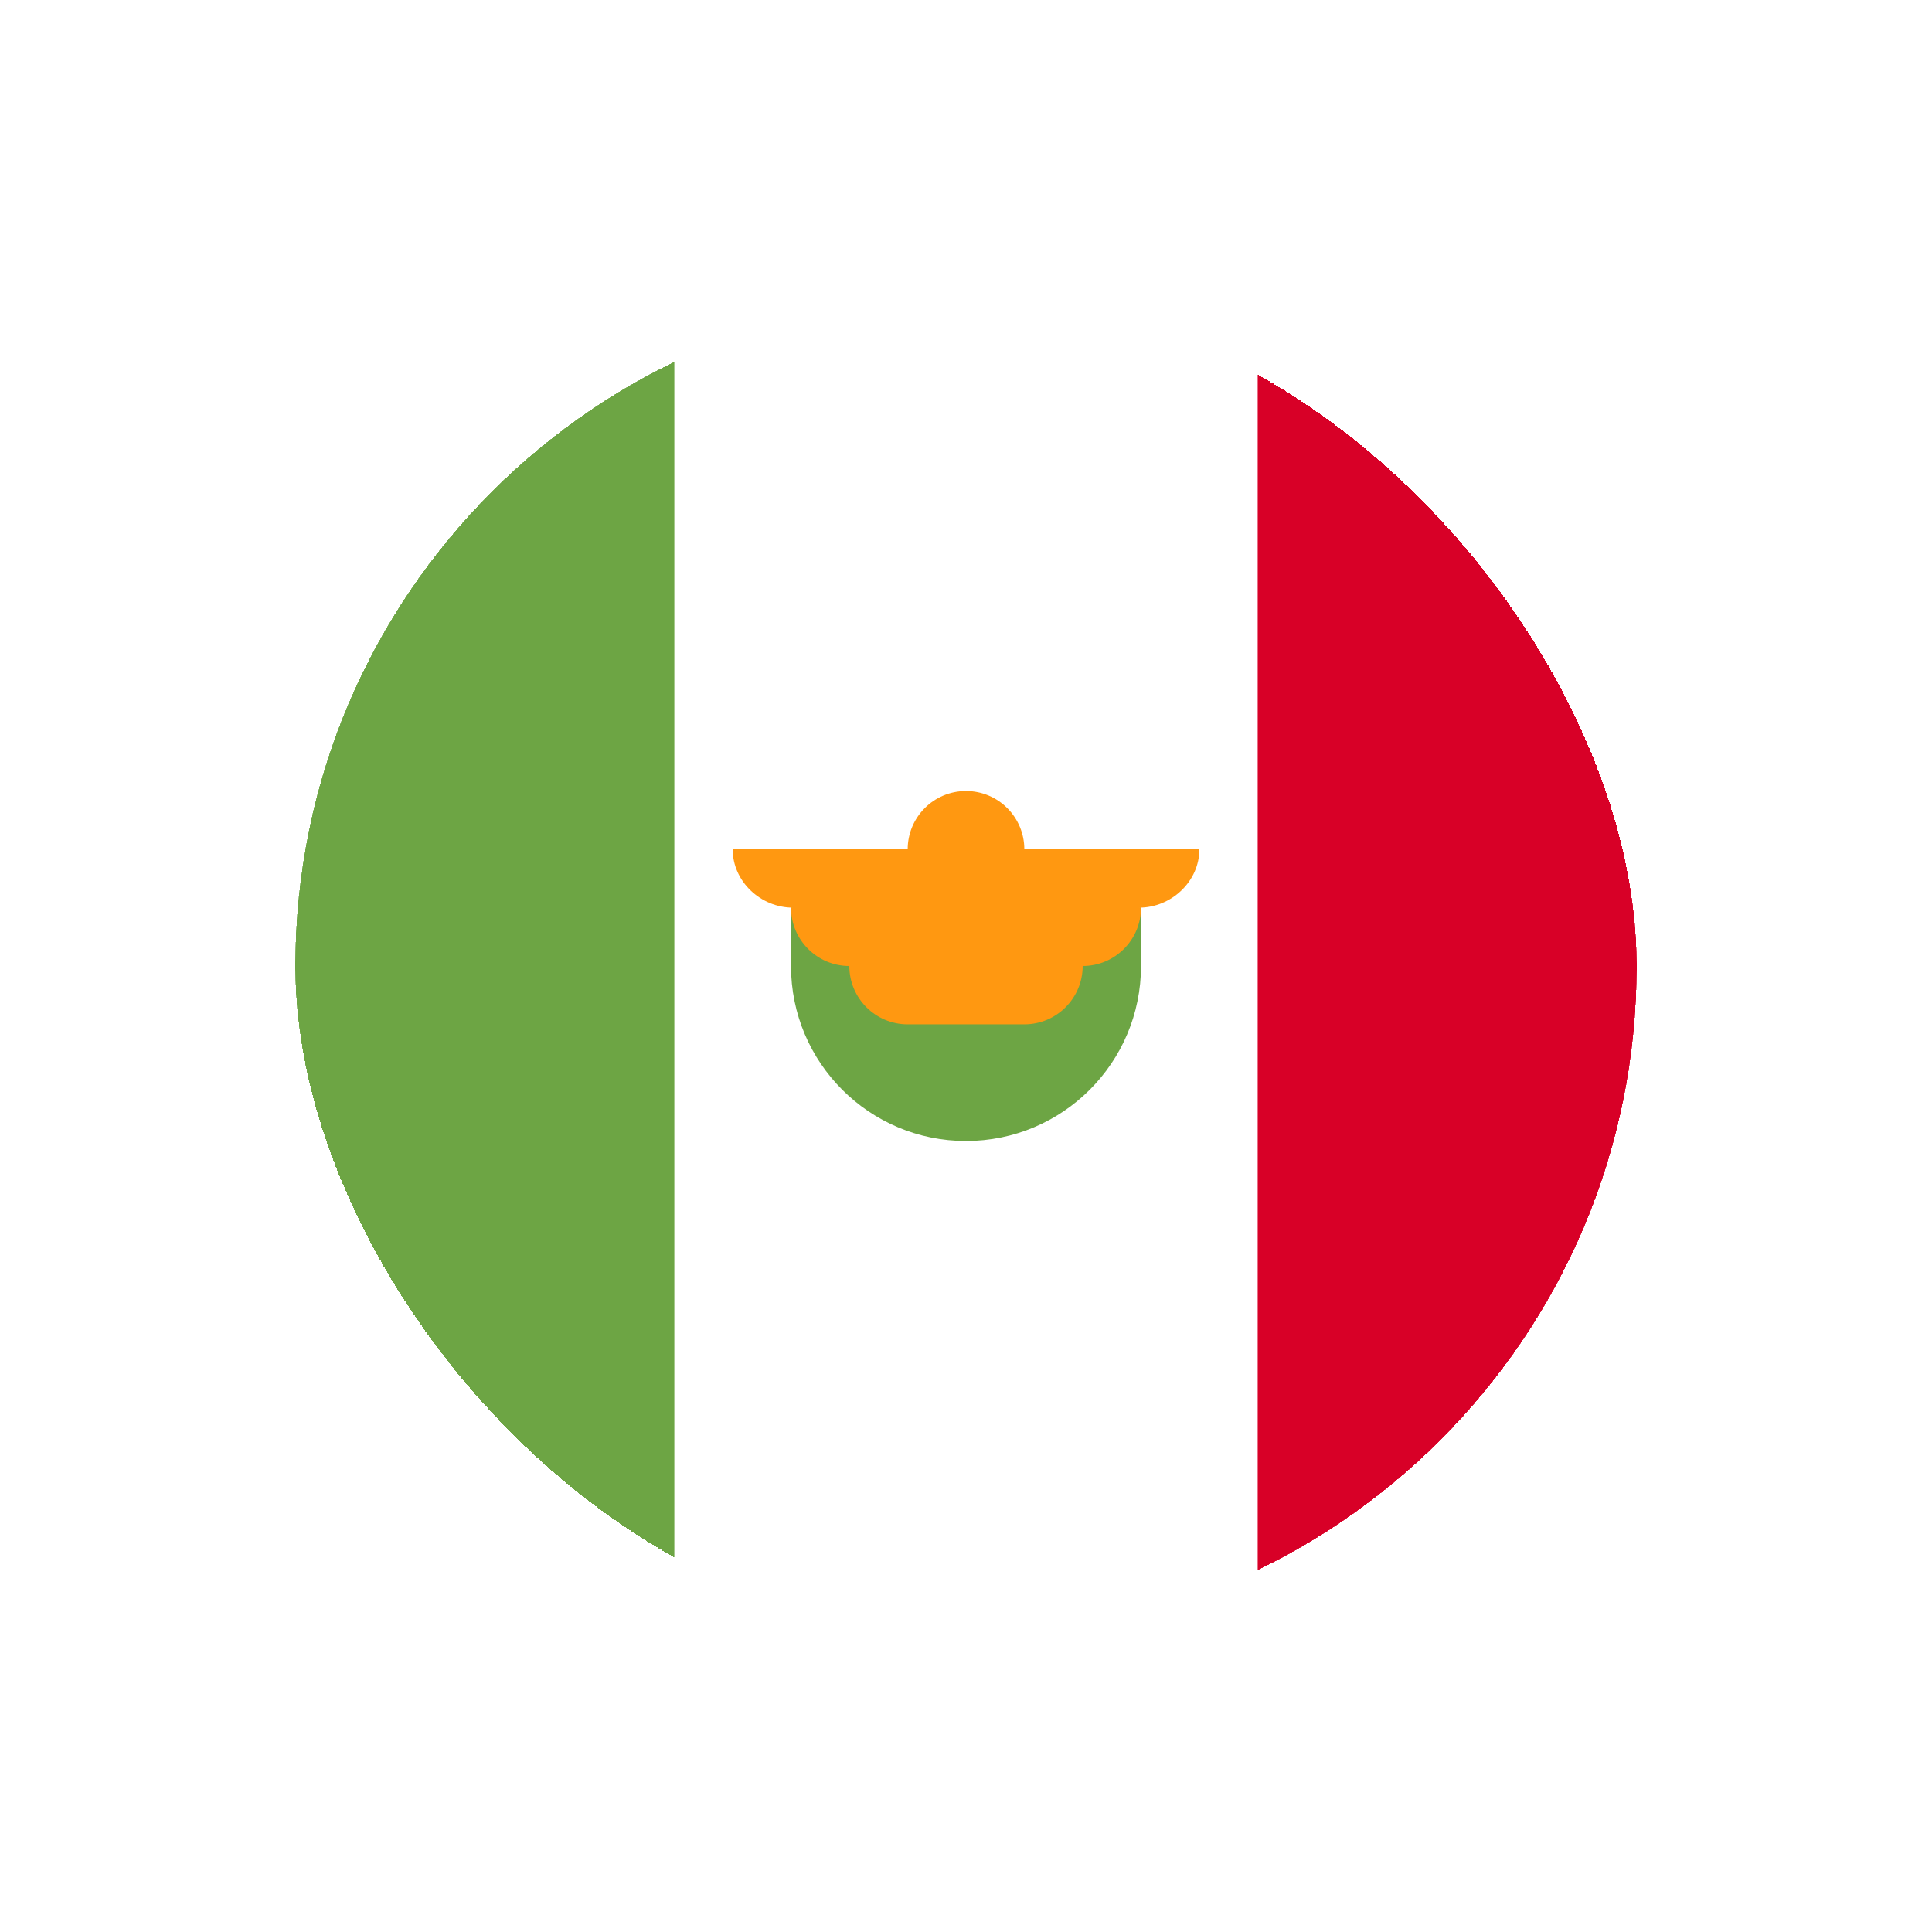 <svg width="72" height="72" viewBox="0 0 72 72" fill="none" xmlns="http://www.w3.org/2000/svg">
<g id="MEX" filter="url(#filter0_d_2861_20047)">
<g clip-path="url(#clip0_2861_20047)">
<path id="Vector" d="M36 57C49.807 57 61 45.807 61 32C61 18.193 49.807 7 36 7C22.193 7 11 18.193 11 32C11 45.807 22.193 57 36 57Z" fill="white"/>
<path id="Vector_2" d="M61.001 32C61.001 22.088 55.233 13.523 46.87 9.48V54.519C55.233 50.476 61.001 41.911 61.001 32Z" fill="#D80027"/>
<path id="Vector_3" d="M11 32C11 41.911 16.768 50.476 25.131 54.519V9.48C16.768 13.523 11 22.088 11 32ZM29.478 32C29.478 35.602 32.398 38.522 36 38.522C39.602 38.522 42.522 35.602 42.522 32V29.826H29.478V32Z" fill="#6DA544"/>
<path id="Vector_4" d="M44.696 27.652H38.174C38.174 26.452 37.201 25.479 36 25.479C34.8 25.479 33.827 26.452 33.827 27.652H27.305C27.305 28.853 28.351 29.826 29.551 29.826H29.479C29.479 31.027 30.452 32 31.652 32C31.652 33.201 32.626 34.174 33.826 34.174H38.174C39.375 34.174 40.348 33.201 40.348 32C41.549 32 42.522 31.027 42.522 29.826H42.449C43.65 29.826 44.696 28.853 44.696 27.652H44.696Z" fill="#FF9811"/>
</g>
<rect x="9.5" y="5.5" width="53" height="53" rx="26.5" stroke="white" stroke-width="3" shape-rendering="crispEdges"/>
</g>
<defs>
<filter id="filter0_d_2861_20047" x="0" y="0" width="72" height="72" filterUnits="userSpaceOnUse" color-interpolation-filters="sRGB">
<feFlood flood-opacity="0" result="BackgroundImageFix"/>
<feColorMatrix in="SourceAlpha" type="matrix" values="0 0 0 0 0 0 0 0 0 0 0 0 0 0 0 0 0 0 127 0" result="hardAlpha"/>
<feOffset dy="4"/>
<feGaussianBlur stdDeviation="4"/>
<feComposite in2="hardAlpha" operator="out"/>
<feColorMatrix type="matrix" values="0 0 0 0 0.635 0 0 0 0 0.706 0 0 0 0 0.792 0 0 0 0.3 0"/>
<feBlend mode="normal" in2="BackgroundImageFix" result="effect1_dropShadow_2861_20047"/>
<feBlend mode="normal" in="SourceGraphic" in2="effect1_dropShadow_2861_20047" result="shape"/>
</filter>
<clipPath id="clip0_2861_20047">
<rect x="11" y="7" width="50" height="50" rx="25" fill="white"/>
</clipPath>
</defs>
</svg>
